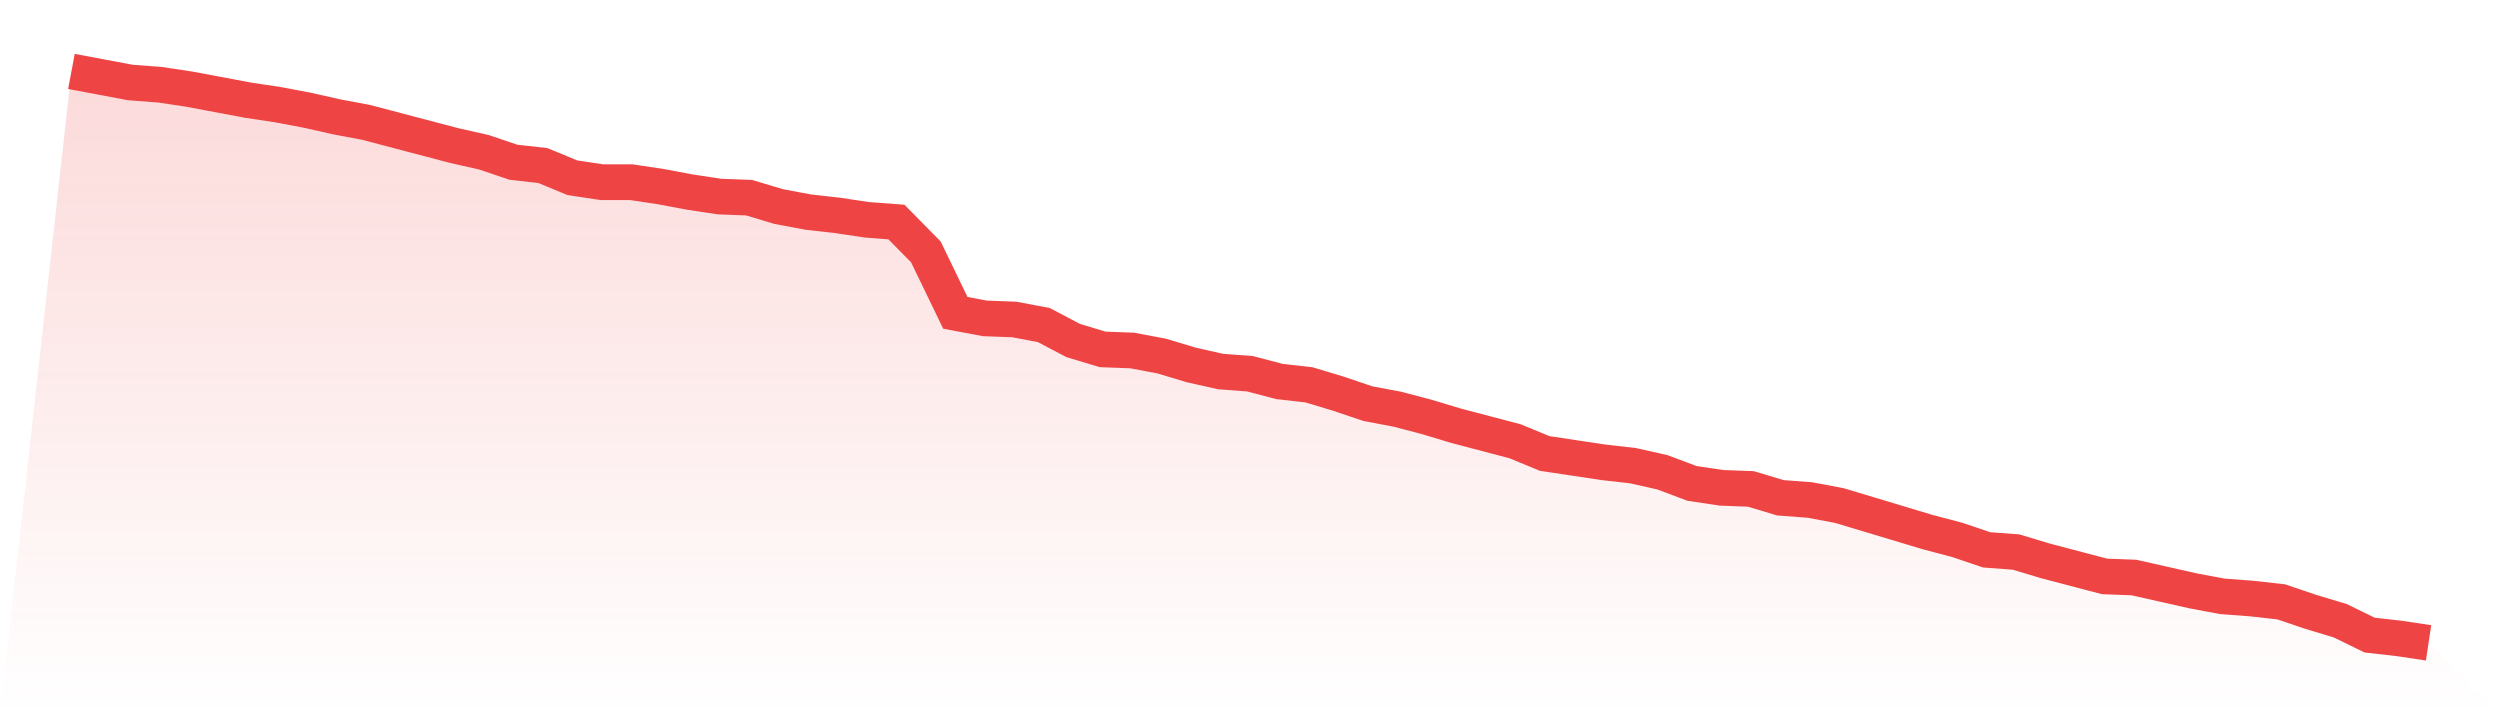 <svg viewBox="0 0 140 40" xmlns="http://www.w3.org/2000/svg">
<defs>
<linearGradient id="gradient" x1="0" x2="0" y1="0" y2="1">
<stop offset="0%" stop-color="#ef4444" stop-opacity="0.2"/>
<stop offset="100%" stop-color="#ef4444" stop-opacity="0"/>
</linearGradient>
</defs>
<path d="M4,4 L4,4 L5.65,4.31 L7.3,4.62 L8.95,4.744 L10.6,4.992 L12.25,5.302 L13.9,5.612 L15.55,5.86 L17.2,6.171 L18.85,6.543 L20.5,6.853 L22.15,7.287 L23.8,7.721 L25.45,8.155 L27.1,8.527 L28.75,9.085 L30.4,9.271 L32.05,9.953 L33.7,10.202 L35.35,10.202 L37,10.45 L38.65,10.76 L40.3,11.008 L41.95,11.07 L43.6,11.566 L45.25,11.876 L46.9,12.062 L48.55,12.31 L50.2,12.434 L51.85,14.109 L53.5,17.519 L55.15,17.829 L56.8,17.891 L58.45,18.202 L60.1,19.07 L61.75,19.566 L63.4,19.628 L65.05,19.938 L66.7,20.434 L68.35,20.806 L70,20.93 L71.65,21.364 L73.3,21.55 L74.95,22.047 L76.6,22.605 L78.25,22.915 L79.9,23.349 L81.55,23.845 L83.2,24.279 L84.85,24.713 L86.5,25.395 L88.15,25.643 L89.8,25.891 L91.45,26.078 L93.1,26.45 L94.75,27.07 L96.4,27.318 L98.05,27.38 L99.7,27.876 L101.35,28 L103,28.31 L104.65,28.806 L106.3,29.302 L107.95,29.798 L109.6,30.233 L111.25,30.791 L112.9,30.915 L114.55,31.411 L116.2,31.845 L117.85,32.279 L119.5,32.341 L121.15,32.713 L122.8,33.085 L124.45,33.395 L126.1,33.519 L127.75,33.705 L129.4,34.264 L131.05,34.76 L132.7,35.566 L134.35,35.752 L136,36 L140,40 L0,40 z" fill="url(#gradient)"/>
<path d="M4,4 L4,4 L5.65,4.31 L7.3,4.62 L8.95,4.744 L10.6,4.992 L12.25,5.302 L13.9,5.612 L15.55,5.86 L17.2,6.171 L18.85,6.543 L20.5,6.853 L22.15,7.287 L23.8,7.721 L25.45,8.155 L27.1,8.527 L28.75,9.085 L30.4,9.271 L32.05,9.953 L33.7,10.202 L35.35,10.202 L37,10.45 L38.65,10.76 L40.3,11.008 L41.95,11.07 L43.6,11.566 L45.25,11.876 L46.9,12.062 L48.55,12.31 L50.2,12.434 L51.85,14.109 L53.5,17.519 L55.15,17.829 L56.8,17.891 L58.45,18.202 L60.1,19.07 L61.75,19.566 L63.4,19.628 L65.05,19.938 L66.7,20.434 L68.35,20.806 L70,20.93 L71.65,21.364 L73.3,21.55 L74.95,22.047 L76.6,22.605 L78.25,22.915 L79.9,23.349 L81.55,23.845 L83.2,24.279 L84.85,24.713 L86.5,25.395 L88.15,25.643 L89.8,25.891 L91.45,26.078 L93.1,26.45 L94.75,27.07 L96.4,27.318 L98.05,27.38 L99.7,27.876 L101.35,28 L103,28.31 L104.65,28.806 L106.3,29.302 L107.95,29.798 L109.6,30.233 L111.25,30.791 L112.9,30.915 L114.55,31.411 L116.2,31.845 L117.85,32.279 L119.5,32.341 L121.15,32.713 L122.8,33.085 L124.45,33.395 L126.1,33.519 L127.75,33.705 L129.4,34.264 L131.05,34.76 L132.7,35.566 L134.35,35.752 L136,36" fill="none" stroke="#ef4444" stroke-width="2"/>
</svg>